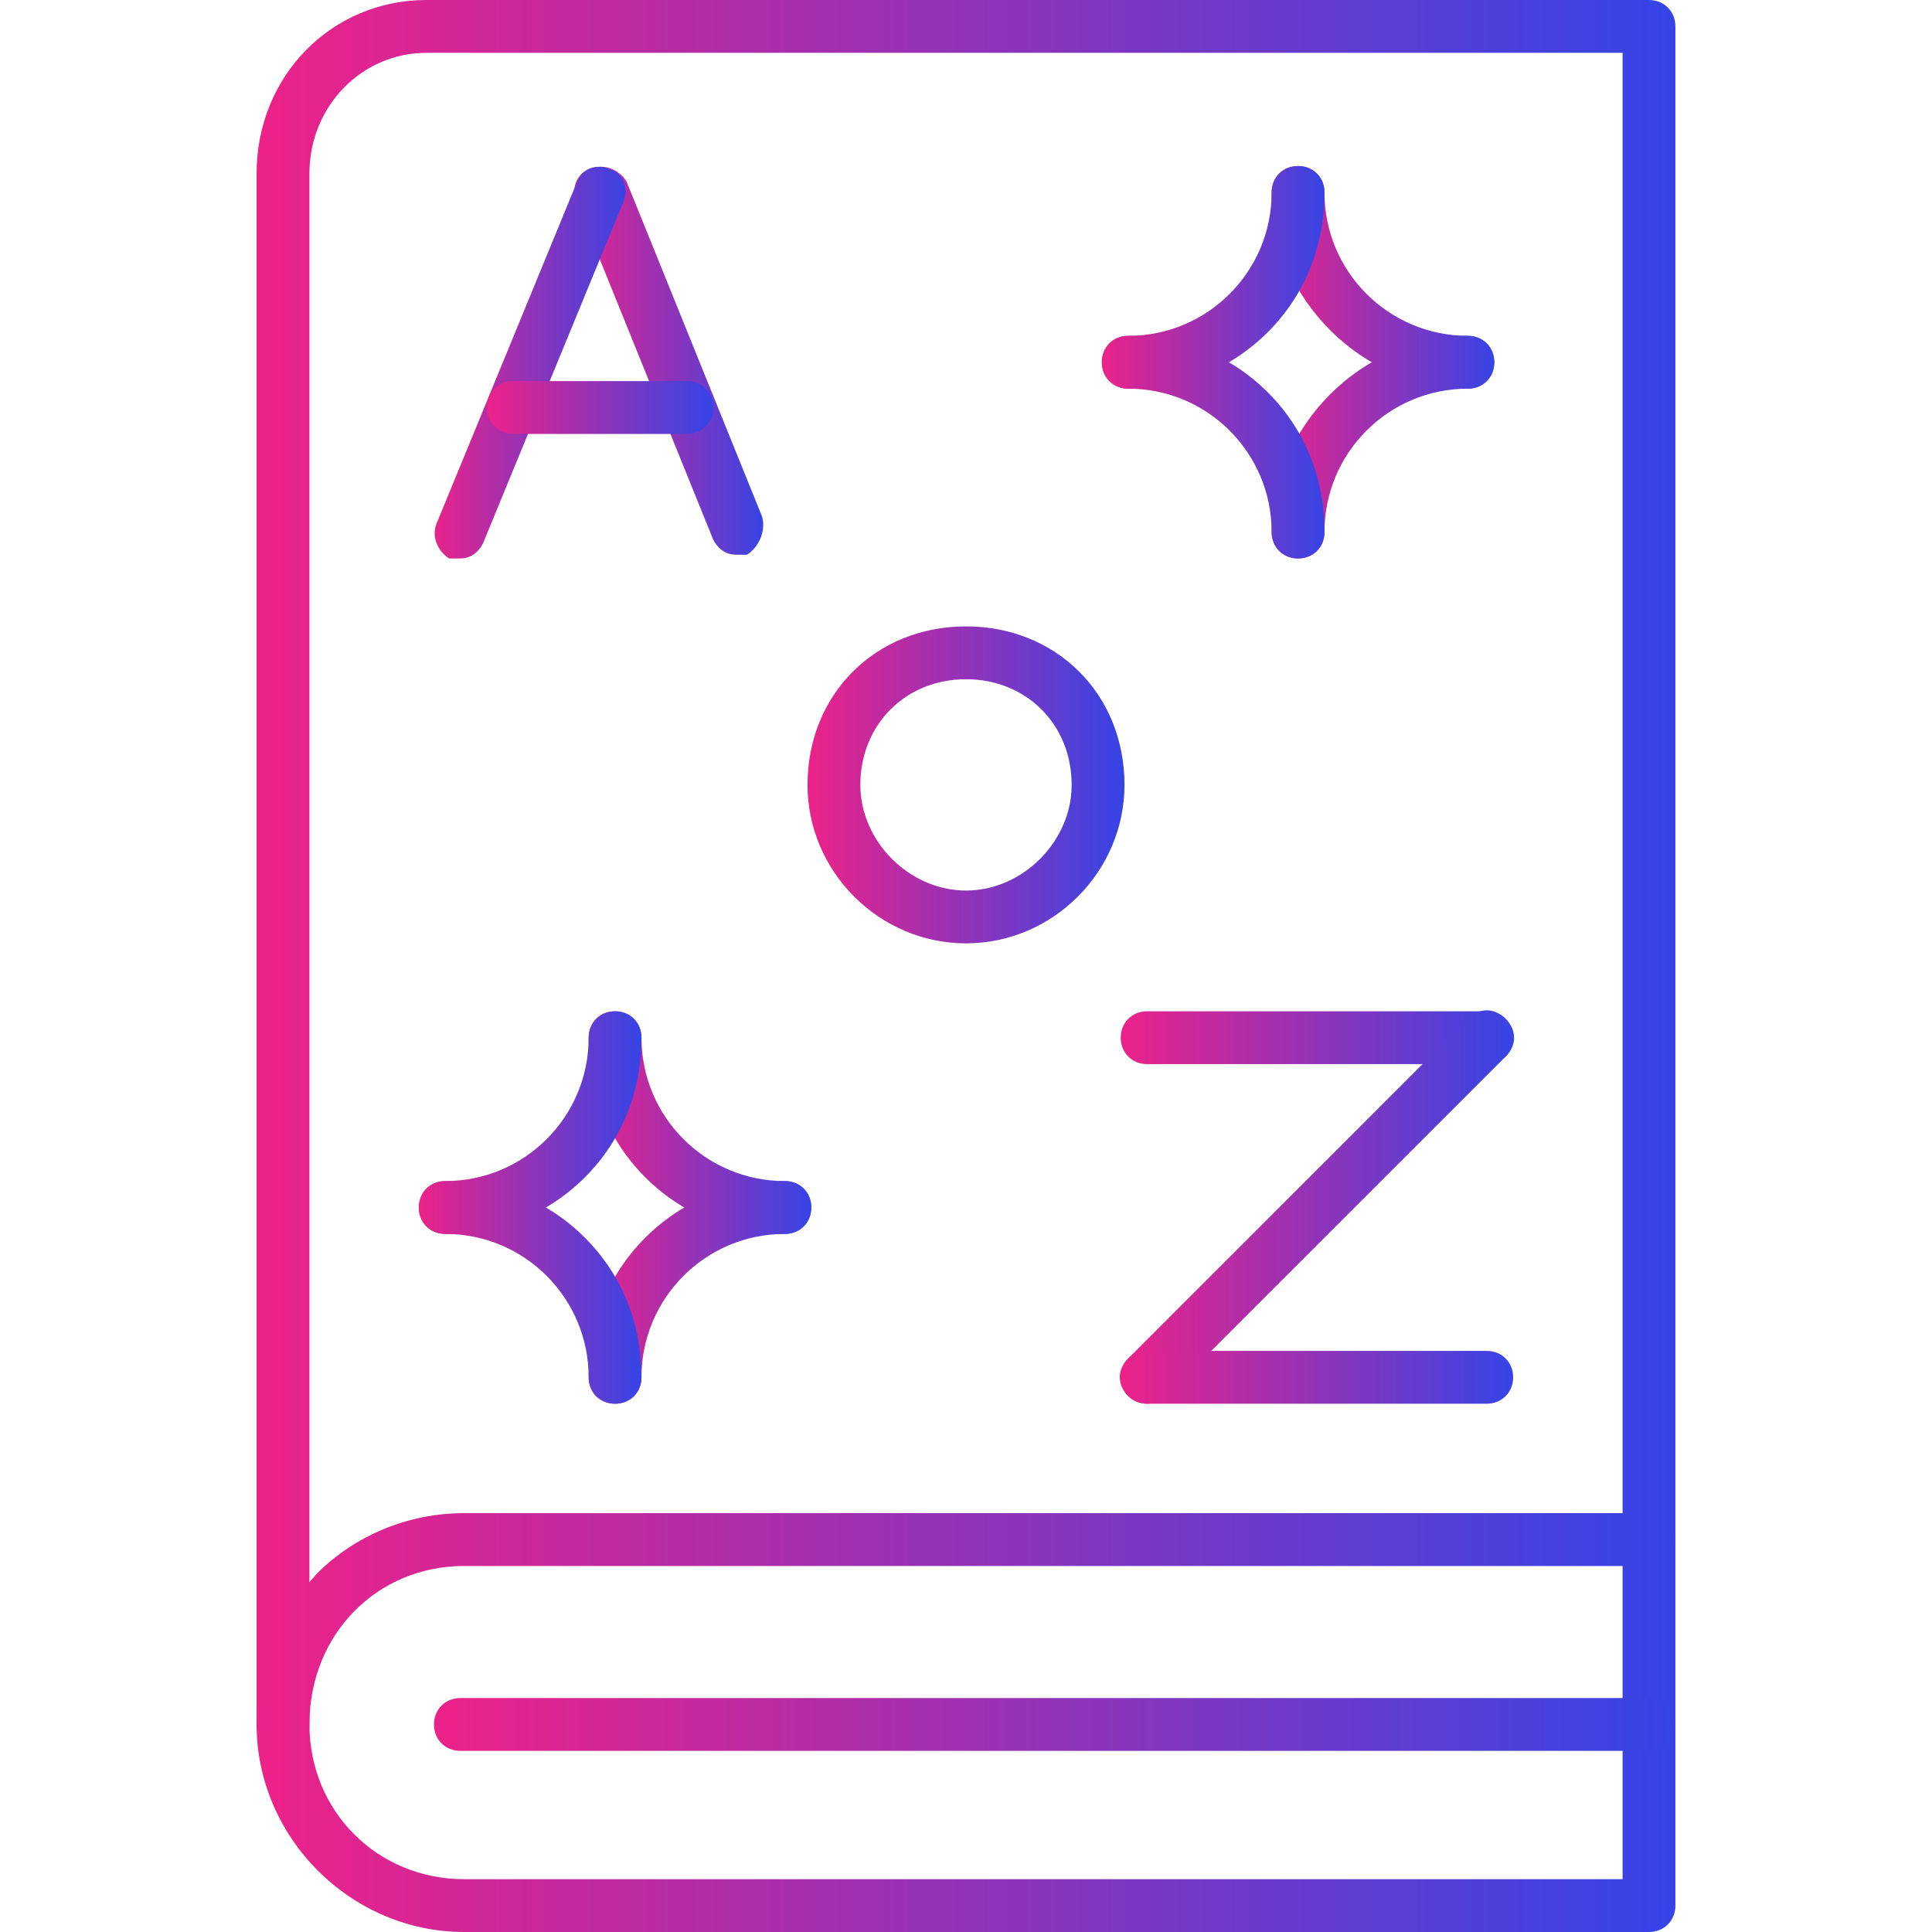<svg xmlns="http://www.w3.org/2000/svg" width="300" height="300" fill-rule="evenodd" clip-rule="evenodd" image-rendering="optimizeQuality" shape-rendering="geometricPrecision" text-rendering="geometricPrecision" version="1.1" viewBox="0 0 512 512"><g width="100%" height="100%"><g id="Layer_x0020_1"><g id="_475092616"><g><path fill="url(#SvgjsLinearGradient1041)" fill-opacity="1" stroke="none" stroke-opacity="1" d="M75 464c-4 0-7-3-7-7V46c0-26 20-46 45-46h324c4 0 7 3 7 7v401c0 4-3 7-7 7s-7-3-7-7V14H113c-17 0-31 14-31 32v411c0 4-3 7-7 7z" data-original-color="#000000ff"/></g><g><path fill="url(#SvgjsLinearGradient1041)" fill-opacity="1" stroke="none" stroke-opacity="1" d="M437 512H123c-30 0-55-25-55-55 0-15 6-29 16-40 10-10 24-16 39-16h314c4 0 7 3 7 7v97c0 4-3 7-7 7zm-314-97c-23 0-41 18-41 42 0 23 18 41 41 41h307v-83z" data-original-color="#000000ff"/></g><g><path fill="url(#SvgjsLinearGradient1041)" fill-opacity="1" stroke="none" stroke-opacity="1" d="M437 464H122c-4 0-7-3-7-7s3-7 7-7h315c4 0 7 3 7 7s-3 7-7 7z" data-original-color="#000000ff"/></g><g><g><g><path fill="url(#SvgjsLinearGradient1041)" fill-opacity="1" stroke="none" stroke-opacity="1" d="M394 282h-90c-4 0-7-3-7-7s3-7 7-7h90c4 0 7 3 7 7s-3 7-7 7z" data-original-color="#000000ff"/></g><g><path fill="url(#SvgjsLinearGradient1041)" fill-opacity="1" stroke="none" stroke-opacity="1" d="M304 372c-2 0-4-1-5-2-3-3-3-7 0-10l90-90c3-3 7-3 10 0s3 7 0 10l-90 90c-1 1-3 2-5 2z" data-original-color="#000000ff"/></g><g><path fill="url(#SvgjsLinearGradient1041)" fill-opacity="1" stroke="none" stroke-opacity="1" d="M394 372h-90c-4 0-7-3-7-7s3-7 7-7h90c4 0 7 3 7 7s-3 7-7 7z" data-original-color="#000000ff"/></g></g><g><g><path fill="url(#SvgjsLinearGradient1041)" fill-opacity="1" stroke="none" stroke-opacity="1" d="M163 372c-4 0-7-3-7-7 0-14 5-27 15-37s23-15 37-15c4 0 7 3 7 7s-3 7-7 7c-21 0-38 17-38 38 0 4-3 7-7 7z" data-original-color="#000000ff"/></g><g><path fill="url(#SvgjsLinearGradient1041)" fill-opacity="1" stroke="none" stroke-opacity="1" d="M163 372c-4 0-7-3-7-7 0-21-17-38-38-38-4 0-7-3-7-7s3-7 7-7c14 0 27 5 37 15s15 23 15 37c0 4-3 7-7 7z" data-original-color="#000000ff"/></g><g><path fill="url(#SvgjsLinearGradient1041)" fill-opacity="1" stroke="none" stroke-opacity="1" d="M208 327c-14 0-27-5-37-15s-15-23-15-37c0-4 3-7 7-7s7 3 7 7c0 21 17 38 38 38 4 0 7 3 7 7s-3 7-7 7z" data-original-color="#000000ff"/></g><g><path fill="url(#SvgjsLinearGradient1041)" fill-opacity="1" stroke="none" stroke-opacity="1" d="M118 327c-4 0-7-3-7-7s3-7 7-7c21 0 38-17 38-38 0-4 3-7 7-7s7 3 7 7c0 14-5 27-15 37s-23 15-37 15z" data-original-color="#000000ff"/></g></g><g><g><path fill="url(#SvgjsLinearGradient1041)" fill-opacity="1" stroke="none" stroke-opacity="1" d="M195 147c-3 0-5-2-6-4l-36-89c-2-4 0-8 3-9 4-2 8 0 10 3l36 89c1 4-1 8-4 10h-3z" data-original-color="#000000ff"/></g><g><path fill="url(#SvgjsLinearGradient1041)" fill-opacity="1" stroke="none" stroke-opacity="1" d="M122 148h-3c-3-2-5-6-3-10l37-90c1-3 5-5 9-3 3 1 5 5 3 9l-37 90c-1 2-3 4-6 4z" data-original-color="#000000ff"/></g><g><path fill="url(#SvgjsLinearGradient1041)" fill-opacity="1" stroke="none" stroke-opacity="1" d="M182 115h-46c-4 0-7-3-7-7s3-7 7-7h46c4 0 7 3 7 7s-3 7-7 7z" data-original-color="#000000ff"/></g></g><g><g><path fill="url(#SvgjsLinearGradient1041)" fill-opacity="1" stroke="none" stroke-opacity="1" d="M344 148c-4 0-7-3-7-7 0-28 24-52 52-52 4 0 7 3 7 7s-3 7-7 7c-21 0-38 17-38 38 0 4-3 7-7 7z" data-original-color="#000000ff"/></g><g><path fill="url(#SvgjsLinearGradient1041)" fill-opacity="1" stroke="none" stroke-opacity="1" d="M344 148c-4 0-7-3-7-7 0-21-17-38-38-38-4 0-7-3-7-7s3-7 7-7c14 0 27 5 37 15s15 23 15 37c0 4-3 7-7 7z" data-original-color="#000000ff"/></g><g><path fill="url(#SvgjsLinearGradient1041)" fill-opacity="1" stroke="none" stroke-opacity="1" d="M389 103c-28 0-52-24-52-52 0-4 3-7 7-7s7 3 7 7c0 21 17 38 38 38 4 0 7 3 7 7s-3 7-7 7z" data-original-color="#000000ff"/></g><g><path fill="url(#SvgjsLinearGradient1041)" fill-opacity="1" stroke="none" stroke-opacity="1" d="M299 103c-4 0-7-3-7-7s3-7 7-7c21 0 38-17 38-38 0-4 3-7 7-7s7 3 7 7c0 14-5 27-15 37s-23 15-37 15z" data-original-color="#000000ff"/></g></g></g><g><path fill="url(#SvgjsLinearGradient1041)" fill-opacity="1" stroke="none" stroke-opacity="1" d="M256 250c-23 0-42-19-42-42 0-24 18-42 42-42s42 18 42 42c0 23-19 42-42 42zm0-70c-16 0-28 12-28 28 0 15 13 28 28 28s28-13 28-28c0-16-12-28-28-28z" data-original-color="#000000ff"/></g></g></g></g><defs><linearGradient id="SvgjsLinearGradient1041"><stop offset="0" stop-color="#ec2289" stop-opacity="1"/><stop offset="1" stop-color="#3644e6" stop-opacity="1"/></linearGradient></defs></svg>